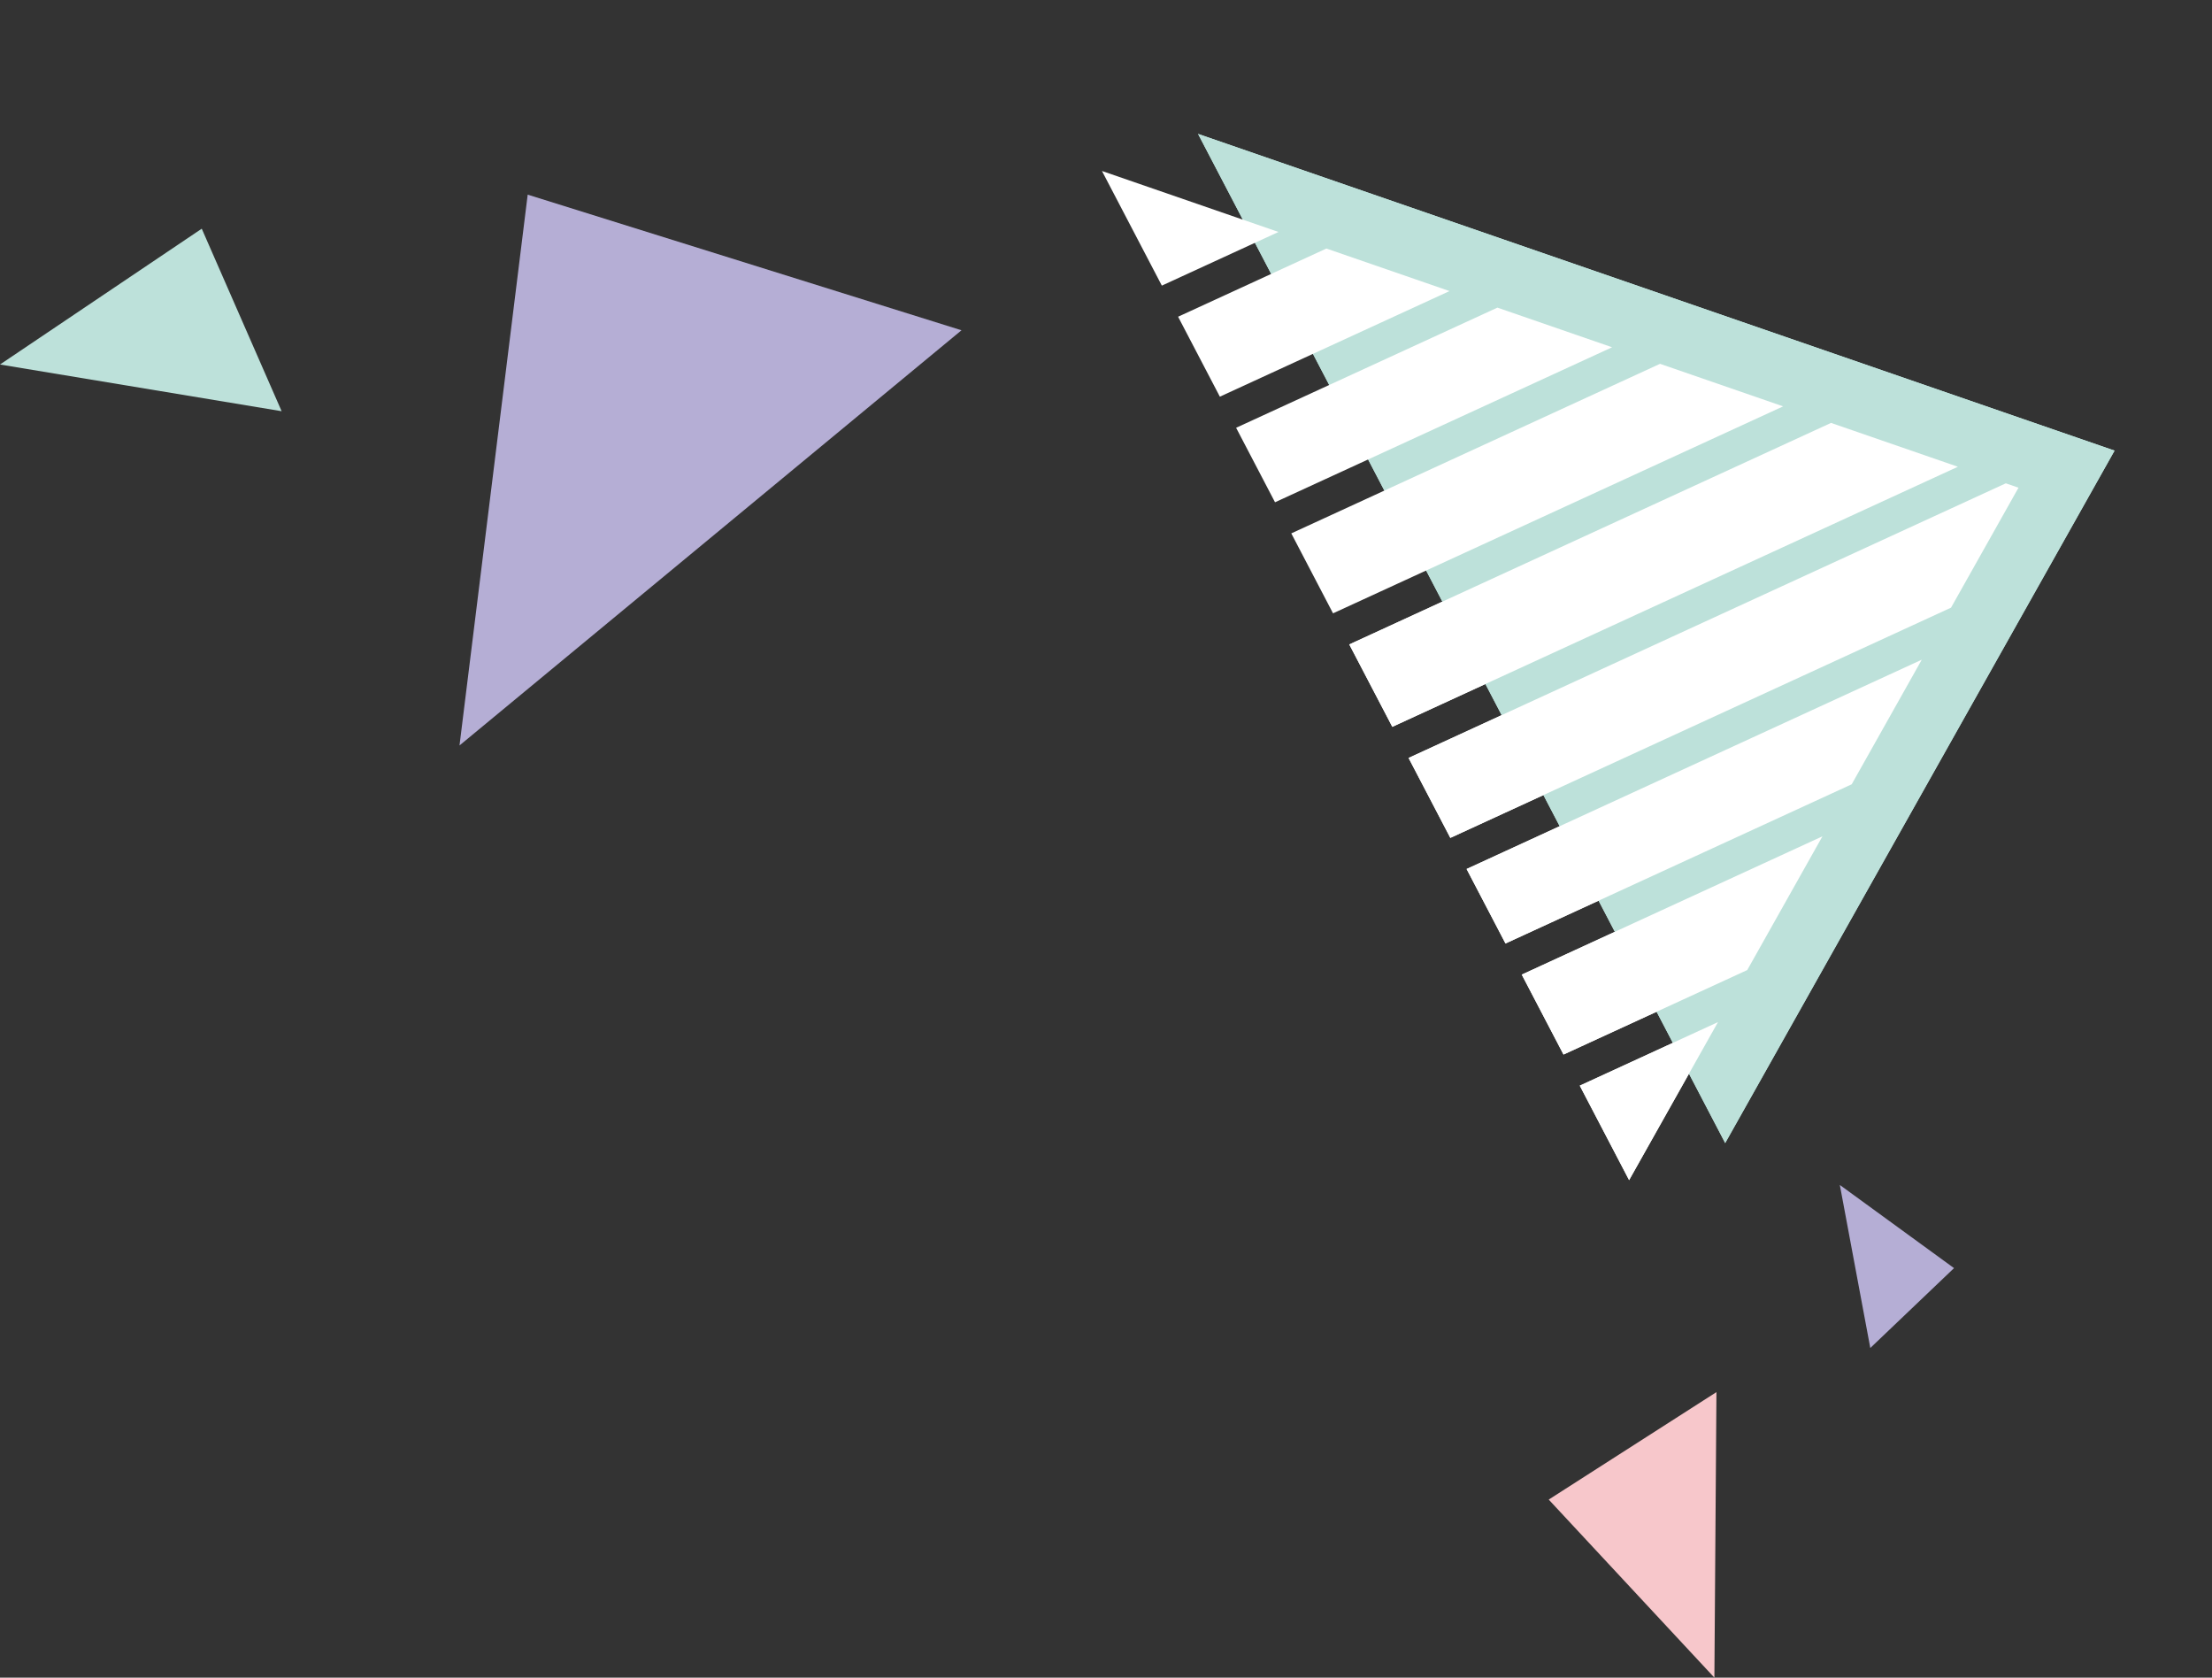 <svg xmlns="http://www.w3.org/2000/svg" width="635.145" height="481.593" viewBox="0 0 635.145 481.593">
  <rect x="0" y="0" width="635.145" height="481.593" fill="#333333" stroke="none"/>
  <g id="グループ_379" data-name="グループ 379" transform="translate(-1302 -2988.984)">
    <g id="グループ_307" data-name="グループ 307" transform="translate(1617.443 3031.944) rotate(-9)">
      <g id="グループ_304" data-name="グループ 304" transform="translate(28.913 0)">
        <path id="パス_170" data-name="パス 170" d="M-2167.971,202.79l245.706,130.968-141.523,178.835Z" transform="translate(2167.971 -202.79)" fill="#bdebe6"/>
        <g id="グループ_303" data-name="グループ 303" transform="translate(19.967 110.379)">
          <path id="パス_171" data-name="パス 171" d="M-1975.323,456.394l105.334-29.587,25.465-32.179-138.489,38.9Z" transform="translate(2006.196 -323.419)" fill="#fff"/>
          <path id="パス_172" data-name="パス 172" d="M-2029.1,653.108l172.077-48.334-34.011-18.129-146.572,41.17Z" transform="translate(2037.605 -586.646)" fill="#fff"/>
          <path id="パス_173" data-name="パス 173" d="M-2076.246,563.8l152.337-42.789,24.517-30.981-3.4-1.813L-2084.5,539.254Z" transform="translate(2096.217 -463.241)" fill="#fff"/>
          <path id="パス_174" data-name="パス 174" d="M-1759.417,225.711l32.3-40.812-42.05,11.811Z" transform="translate(1814.721 -20.09)" fill="#fff"/>
          <path id="パス_175" data-name="パス 175" d="M-1870.534,346.438l55.9-15.7,27.333-34.54-91.486,25.7Z" transform="translate(1912.873 -179.369)" fill="#fff"/>
        </g>
      </g>
      <path id="パス_176" data-name="パス 176" d="M-2167.971,202.79l245.706,130.968-141.523,178.835Z" transform="translate(2196.885 -202.79)" fill="#bde1da"/>
      <g id="グループ_305" data-name="グループ 305" transform="translate(0 6.197)">
        <path id="パス_177" data-name="パス 177" d="M-1975.323,456.394l105.334-29.587,25.465-32.179-138.489,38.9Z" transform="translate(2055.076 -219.237)" fill="#fff"/>
        <path id="パス_178" data-name="パス 178" d="M-1894.087,743.294l136.941-38.464-33-17.592-112.191,31.513Z" transform="translate(1939.755 -607.494)" fill="#fff"/>
        <path id="パス_179" data-name="パス 179" d="M-2029.1,653.108l172.077-48.334-34.011-18.129-146.572,41.17Z" transform="translate(2086.485 -482.465)" fill="#fff"/>
        <path id="パス_180" data-name="パス 180" d="M-1511.778,977.686l11.835,35.193,35.489-9.968Z" transform="translate(1511.778 -977.686)" fill="#fff"/>
        <path id="パス_181" data-name="パス 181" d="M-1659.733,802.058l-30.749-16.39-79.5,22.331,7.69,22.866Z" transform="translate(1796.495 -729.16)" fill="#fff"/>
        <path id="パス_182" data-name="パス 182" d="M-2076.246,563.8l152.337-42.789,24.517-30.981-3.4-1.813L-2084.5,539.254Z" transform="translate(2145.097 -359.06)" fill="#fff"/>
        <path id="パス_183" data-name="パス 183" d="M-1599.017,879.256l-45.12,12.673,8.254,24.544,69.87-19.625Z" transform="translate(1659.183 -847.185)" fill="#fff"/>
        <path id="パス_184" data-name="パス 184" d="M-1759.417,225.711l32.3-40.812-42.05,11.811Z" transform="translate(1863.601 84.092)" fill="#fff"/>
        <path id="パス_185" data-name="パス 185" d="M-1870.534,346.438l55.9-15.7,27.333-34.54-91.486,25.7Z" transform="translate(1961.753 -75.187)" fill="#fff"/>
      </g>
    </g>
    <path id="パス_188" data-name="パス 188" d="M61.62,77.694,0,44.849,35.492,0Z" transform="translate(1761.295 3377.054) rotate(19)" fill="#f7c7cb"/>
    <path id="パス_219" data-name="パス 219" d="M61.62,77.694,0,44.849,35.492,0Z" transform="translate(1399.529 3075.689) rotate(118)" fill="#bde1da"/>
    <path id="パス_218" data-name="パス 218" d="M140.6,177.282,0,102.337,80.985,0Z" transform="translate(1549.06 3008.186) rotate(69)" fill="#b5aed5"/>
    <path id="パス_189" data-name="パス 189" d="M35.793,45.131,0,26.052,20.616,0Z" transform="translate(1859.445 3378.815) rotate(-172)" fill="#b5aed5"/>
  </g>
</svg>
